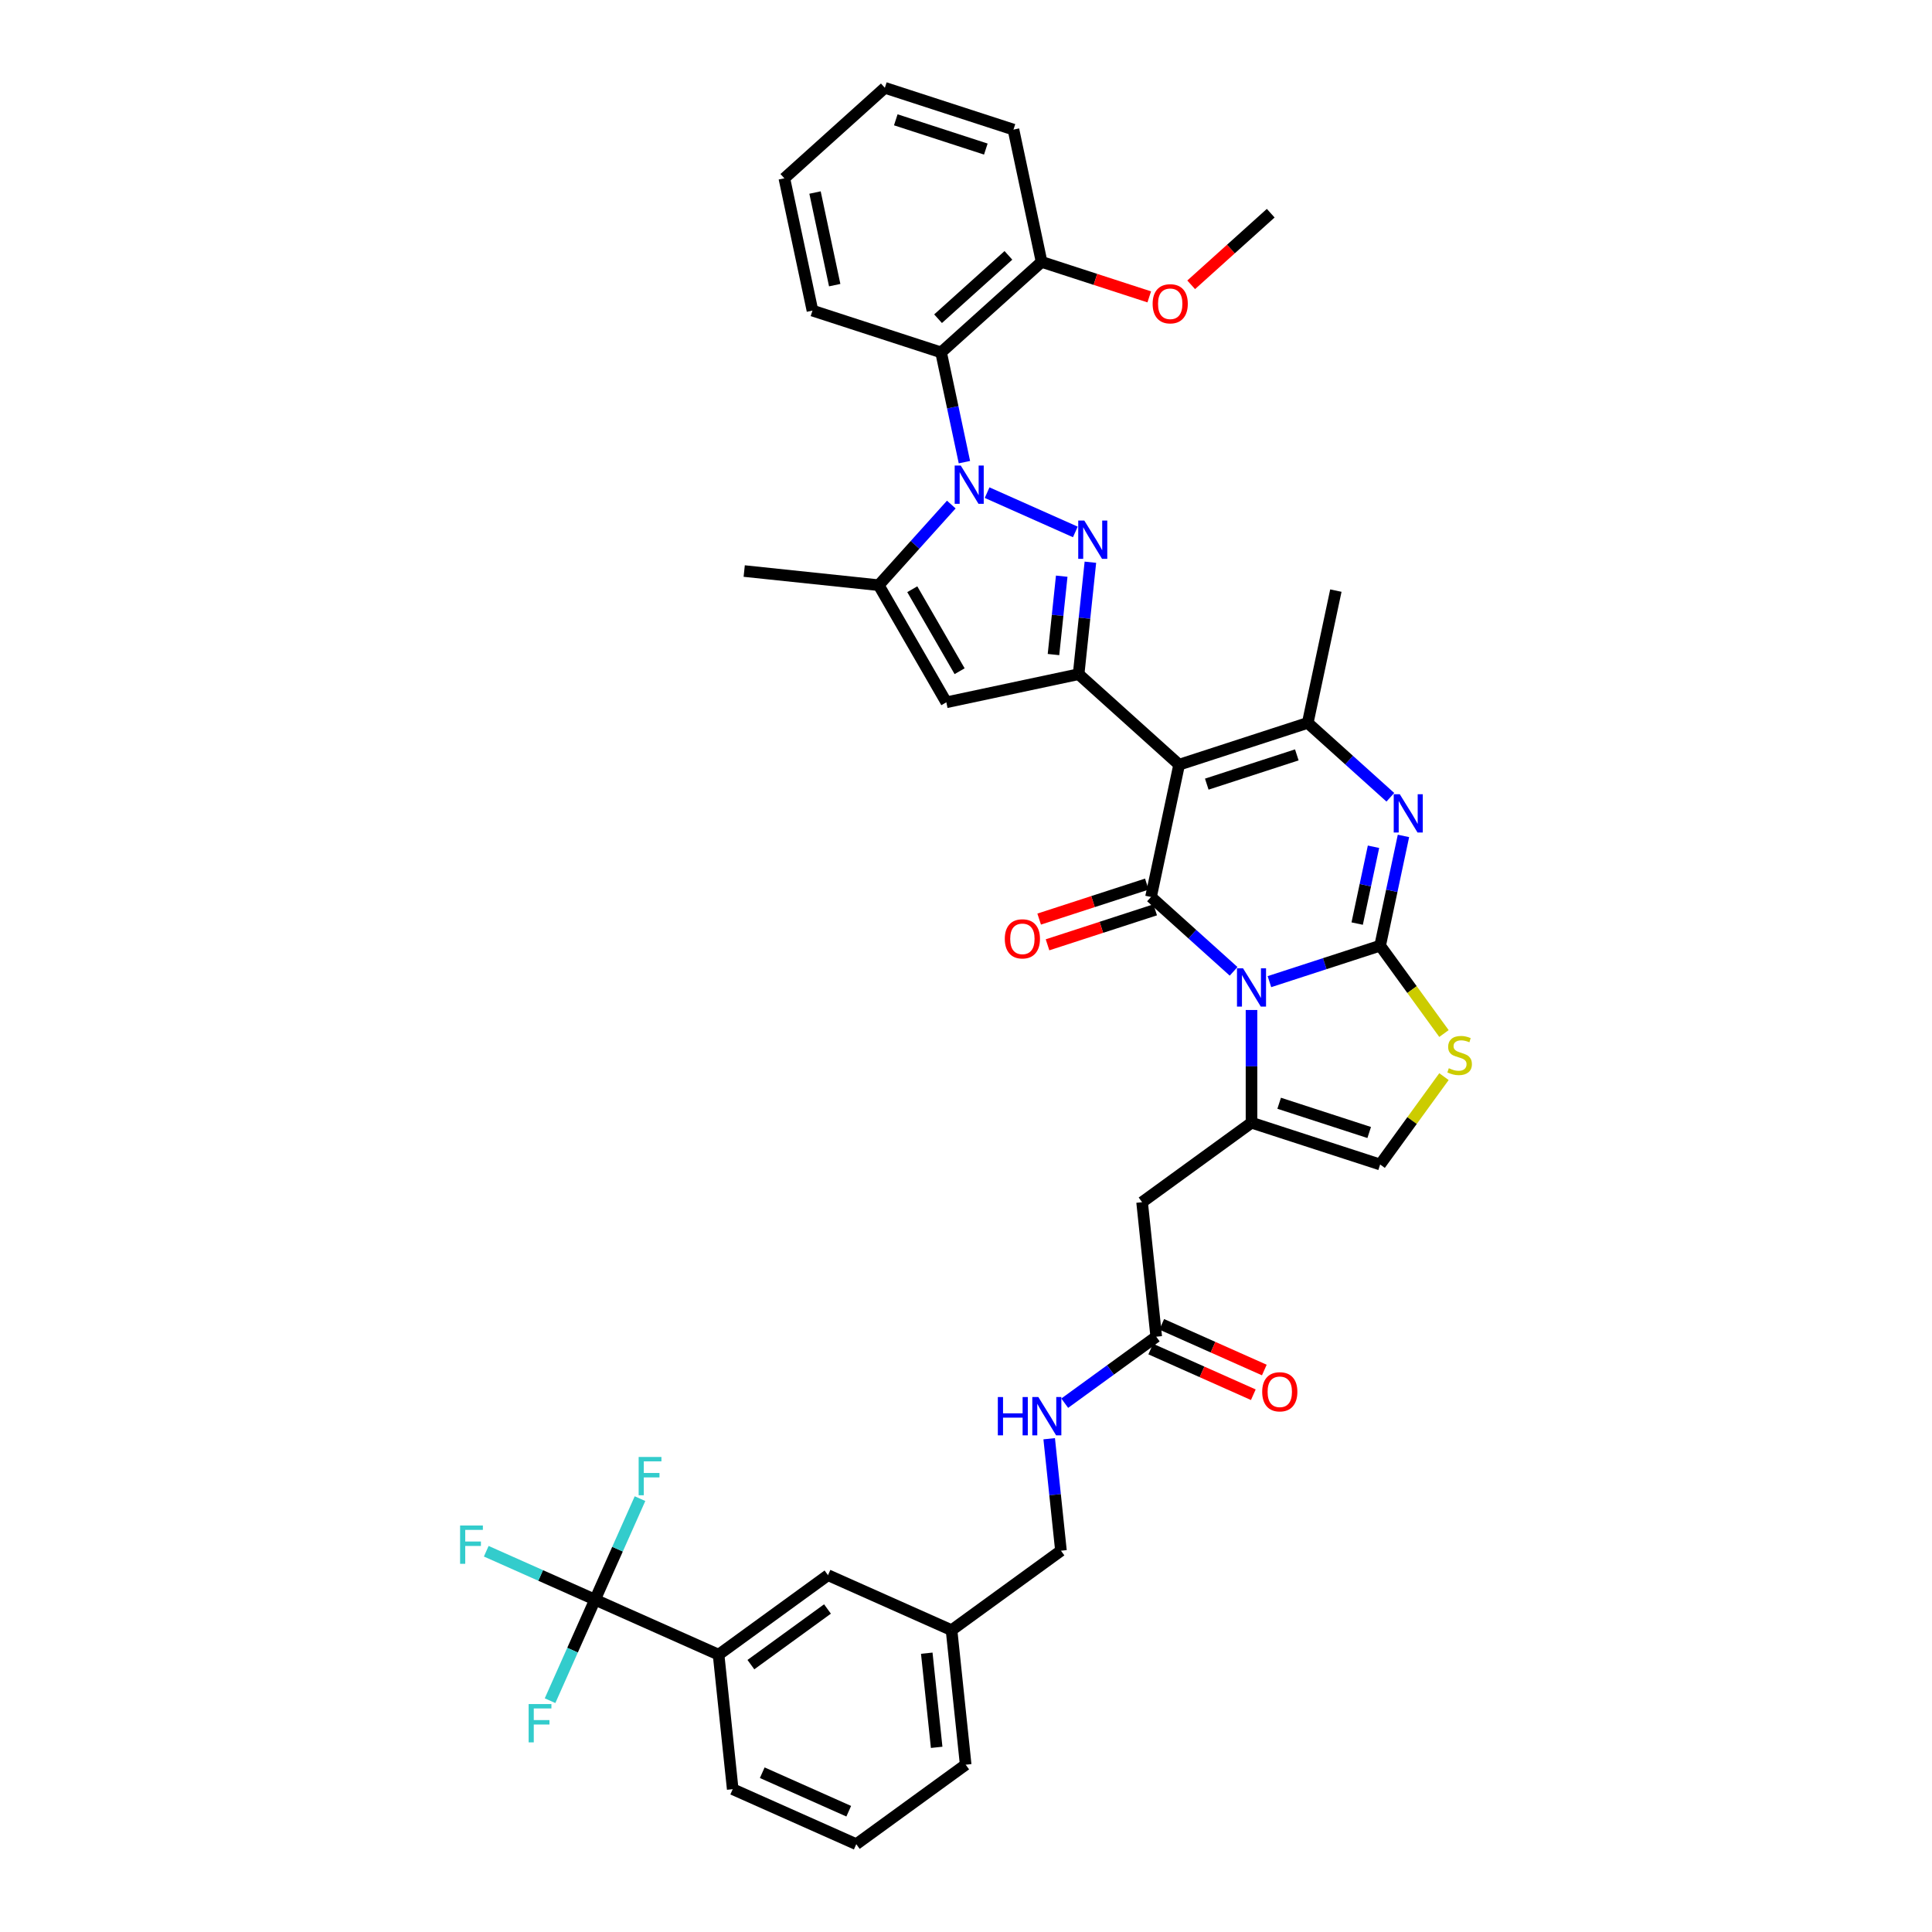 <?xml version='1.0' encoding='iso-8859-1'?>
<svg version='1.1' baseProfile='full'
              xmlns='http://www.w3.org/2000/svg'
                      xmlns:rdkit='http://www.rdkit.org/xml'
                      xmlns:xlink='http://www.w3.org/1999/xlink'
                  xml:space='preserve'
width='1000px' height='1000px' viewBox='0 0 1000 1000'>
<!-- END OF HEADER -->
<rect style='opacity:1.0;fill:#FFFFFF;stroke:none' width='1000' height='1000' x='0' y='0'> </rect>
<path class='bond-0' d='M 657.048,508.098 L 685.701,498.788' style='fill:none;fill-rule:evenodd;stroke:#0000FF;stroke-width:6px;stroke-linecap:butt;stroke-linejoin:miter;stroke-opacity:1' />
<path class='bond-0' d='M 685.701,498.788 L 714.354,489.478' style='fill:none;fill-rule:evenodd;stroke:#000000;stroke-width:6px;stroke-linecap:butt;stroke-linejoin:miter;stroke-opacity:1' />
<path class='bond-2' d='M 638.511,502.764 L 617.135,483.517' style='fill:none;fill-rule:evenodd;stroke:#0000FF;stroke-width:6px;stroke-linecap:butt;stroke-linejoin:miter;stroke-opacity:1' />
<path class='bond-2' d='M 617.135,483.517 L 595.759,464.269' style='fill:none;fill-rule:evenodd;stroke:#000000;stroke-width:6px;stroke-linecap:butt;stroke-linejoin:miter;stroke-opacity:1' />
<path class='bond-7' d='M 647.779,522.771 L 647.779,551.941' style='fill:none;fill-rule:evenodd;stroke:#0000FF;stroke-width:6px;stroke-linecap:butt;stroke-linejoin:miter;stroke-opacity:1' />
<path class='bond-7' d='M 647.779,551.941 L 647.779,581.11' style='fill:none;fill-rule:evenodd;stroke:#000000;stroke-width:6px;stroke-linecap:butt;stroke-linejoin:miter;stroke-opacity:1' />
<path class='bond-6' d='M 714.354,489.478 L 720.392,461.073' style='fill:none;fill-rule:evenodd;stroke:#000000;stroke-width:6px;stroke-linecap:butt;stroke-linejoin:miter;stroke-opacity:1' />
<path class='bond-6' d='M 720.392,461.073 L 726.43,432.669' style='fill:none;fill-rule:evenodd;stroke:#0000FF;stroke-width:6px;stroke-linecap:butt;stroke-linejoin:miter;stroke-opacity:1' />
<path class='bond-6' d='M 702.471,478.046 L 706.698,458.162' style='fill:none;fill-rule:evenodd;stroke:#000000;stroke-width:6px;stroke-linecap:butt;stroke-linejoin:miter;stroke-opacity:1' />
<path class='bond-6' d='M 706.698,458.162 L 710.924,438.279' style='fill:none;fill-rule:evenodd;stroke:#0000FF;stroke-width:6px;stroke-linecap:butt;stroke-linejoin:miter;stroke-opacity:1' />
<path class='bond-11' d='M 714.354,489.478 L 730.874,512.215' style='fill:none;fill-rule:evenodd;stroke:#000000;stroke-width:6px;stroke-linecap:butt;stroke-linejoin:miter;stroke-opacity:1' />
<path class='bond-11' d='M 730.874,512.215 L 747.394,534.953' style='fill:none;fill-rule:evenodd;stroke:#CCCC00;stroke-width:6px;stroke-linecap:butt;stroke-linejoin:miter;stroke-opacity:1' />
<path class='bond-1' d='M 610.313,395.798 L 595.759,464.269' style='fill:none;fill-rule:evenodd;stroke:#000000;stroke-width:6px;stroke-linecap:butt;stroke-linejoin:miter;stroke-opacity:1' />
<path class='bond-5' d='M 610.313,395.798 L 558.292,348.958' style='fill:none;fill-rule:evenodd;stroke:#000000;stroke-width:6px;stroke-linecap:butt;stroke-linejoin:miter;stroke-opacity:1' />
<path class='bond-8' d='M 610.313,395.798 L 676.888,374.167' style='fill:none;fill-rule:evenodd;stroke:#000000;stroke-width:6px;stroke-linecap:butt;stroke-linejoin:miter;stroke-opacity:1' />
<path class='bond-8' d='M 624.625,405.868 L 671.228,390.726' style='fill:none;fill-rule:evenodd;stroke:#000000;stroke-width:6px;stroke-linecap:butt;stroke-linejoin:miter;stroke-opacity:1' />
<path class='bond-18' d='M 593.595,457.612 L 565.733,466.665' style='fill:none;fill-rule:evenodd;stroke:#000000;stroke-width:6px;stroke-linecap:butt;stroke-linejoin:miter;stroke-opacity:1' />
<path class='bond-18' d='M 565.733,466.665 L 537.871,475.718' style='fill:none;fill-rule:evenodd;stroke:#FF0000;stroke-width:6px;stroke-linecap:butt;stroke-linejoin:miter;stroke-opacity:1' />
<path class='bond-18' d='M 597.922,470.927 L 570.059,479.98' style='fill:none;fill-rule:evenodd;stroke:#000000;stroke-width:6px;stroke-linecap:butt;stroke-linejoin:miter;stroke-opacity:1' />
<path class='bond-18' d='M 570.059,479.98 L 542.197,489.033' style='fill:none;fill-rule:evenodd;stroke:#FF0000;stroke-width:6px;stroke-linecap:butt;stroke-linejoin:miter;stroke-opacity:1' />
<path class='bond-3' d='M 510.928,254.995 L 556.594,275.327' style='fill:none;fill-rule:evenodd;stroke:#0000FF;stroke-width:6px;stroke-linecap:butt;stroke-linejoin:miter;stroke-opacity:1' />
<path class='bond-12' d='M 499.181,239.206 L 493.143,210.802' style='fill:none;fill-rule:evenodd;stroke:#0000FF;stroke-width:6px;stroke-linecap:butt;stroke-linejoin:miter;stroke-opacity:1' />
<path class='bond-12' d='M 493.143,210.802 L 487.106,182.397' style='fill:none;fill-rule:evenodd;stroke:#000000;stroke-width:6px;stroke-linecap:butt;stroke-linejoin:miter;stroke-opacity:1' />
<path class='bond-41' d='M 492.391,261.162 L 473.606,282.026' style='fill:none;fill-rule:evenodd;stroke:#0000FF;stroke-width:6px;stroke-linecap:butt;stroke-linejoin:miter;stroke-opacity:1' />
<path class='bond-41' d='M 473.606,282.026 L 454.82,302.89' style='fill:none;fill-rule:evenodd;stroke:#000000;stroke-width:6px;stroke-linecap:butt;stroke-linejoin:miter;stroke-opacity:1' />
<path class='bond-4' d='M 564.383,291.003 L 561.337,319.981' style='fill:none;fill-rule:evenodd;stroke:#0000FF;stroke-width:6px;stroke-linecap:butt;stroke-linejoin:miter;stroke-opacity:1' />
<path class='bond-4' d='M 561.337,319.981 L 558.292,348.958' style='fill:none;fill-rule:evenodd;stroke:#000000;stroke-width:6px;stroke-linecap:butt;stroke-linejoin:miter;stroke-opacity:1' />
<path class='bond-4' d='M 549.546,298.233 L 547.414,318.517' style='fill:none;fill-rule:evenodd;stroke:#0000FF;stroke-width:6px;stroke-linecap:butt;stroke-linejoin:miter;stroke-opacity:1' />
<path class='bond-4' d='M 547.414,318.517 L 545.282,338.801' style='fill:none;fill-rule:evenodd;stroke:#000000;stroke-width:6px;stroke-linecap:butt;stroke-linejoin:miter;stroke-opacity:1' />
<path class='bond-10' d='M 558.292,348.958 L 489.82,363.512' style='fill:none;fill-rule:evenodd;stroke:#000000;stroke-width:6px;stroke-linecap:butt;stroke-linejoin:miter;stroke-opacity:1' />
<path class='bond-40' d='M 719.64,412.661 L 698.264,393.414' style='fill:none;fill-rule:evenodd;stroke:#0000FF;stroke-width:6px;stroke-linecap:butt;stroke-linejoin:miter;stroke-opacity:1' />
<path class='bond-40' d='M 698.264,393.414 L 676.888,374.167' style='fill:none;fill-rule:evenodd;stroke:#000000;stroke-width:6px;stroke-linecap:butt;stroke-linejoin:miter;stroke-opacity:1' />
<path class='bond-14' d='M 647.779,581.11 L 591.147,622.256' style='fill:none;fill-rule:evenodd;stroke:#000000;stroke-width:6px;stroke-linecap:butt;stroke-linejoin:miter;stroke-opacity:1' />
<path class='bond-15' d='M 647.779,581.11 L 714.354,602.742' style='fill:none;fill-rule:evenodd;stroke:#000000;stroke-width:6px;stroke-linecap:butt;stroke-linejoin:miter;stroke-opacity:1' />
<path class='bond-15' d='M 662.092,571.04 L 708.694,586.182' style='fill:none;fill-rule:evenodd;stroke:#000000;stroke-width:6px;stroke-linecap:butt;stroke-linejoin:miter;stroke-opacity:1' />
<path class='bond-27' d='M 676.888,374.167 L 691.442,305.695' style='fill:none;fill-rule:evenodd;stroke:#000000;stroke-width:6px;stroke-linecap:butt;stroke-linejoin:miter;stroke-opacity:1' />
<path class='bond-9' d='M 454.82,302.89 L 489.82,363.512' style='fill:none;fill-rule:evenodd;stroke:#000000;stroke-width:6px;stroke-linecap:butt;stroke-linejoin:miter;stroke-opacity:1' />
<path class='bond-9' d='M 472.194,304.983 L 496.695,347.419' style='fill:none;fill-rule:evenodd;stroke:#000000;stroke-width:6px;stroke-linecap:butt;stroke-linejoin:miter;stroke-opacity:1' />
<path class='bond-29' d='M 454.82,302.89 L 385.202,295.572' style='fill:none;fill-rule:evenodd;stroke:#000000;stroke-width:6px;stroke-linecap:butt;stroke-linejoin:miter;stroke-opacity:1' />
<path class='bond-39' d='M 747.394,557.267 L 730.874,580.004' style='fill:none;fill-rule:evenodd;stroke:#CCCC00;stroke-width:6px;stroke-linecap:butt;stroke-linejoin:miter;stroke-opacity:1' />
<path class='bond-39' d='M 730.874,580.004 L 714.354,602.742' style='fill:none;fill-rule:evenodd;stroke:#000000;stroke-width:6px;stroke-linecap:butt;stroke-linejoin:miter;stroke-opacity:1' />
<path class='bond-19' d='M 487.106,182.397 L 539.126,135.557' style='fill:none;fill-rule:evenodd;stroke:#000000;stroke-width:6px;stroke-linecap:butt;stroke-linejoin:miter;stroke-opacity:1' />
<path class='bond-19' d='M 485.541,164.967 L 521.955,132.179' style='fill:none;fill-rule:evenodd;stroke:#000000;stroke-width:6px;stroke-linecap:butt;stroke-linejoin:miter;stroke-opacity:1' />
<path class='bond-30' d='M 487.106,182.397 L 420.531,160.766' style='fill:none;fill-rule:evenodd;stroke:#000000;stroke-width:6px;stroke-linecap:butt;stroke-linejoin:miter;stroke-opacity:1' />
<path class='bond-13' d='M 307.987,827.984 L 371.936,856.456' style='fill:none;fill-rule:evenodd;stroke:#000000;stroke-width:6px;stroke-linecap:butt;stroke-linejoin:miter;stroke-opacity:1' />
<path class='bond-23' d='M 307.987,827.984 L 279.835,815.45' style='fill:none;fill-rule:evenodd;stroke:#000000;stroke-width:6px;stroke-linecap:butt;stroke-linejoin:miter;stroke-opacity:1' />
<path class='bond-23' d='M 279.835,815.45 L 251.682,802.915' style='fill:none;fill-rule:evenodd;stroke:#33CCCC;stroke-width:6px;stroke-linecap:butt;stroke-linejoin:miter;stroke-opacity:1' />
<path class='bond-24' d='M 307.987,827.984 L 319.627,801.84' style='fill:none;fill-rule:evenodd;stroke:#000000;stroke-width:6px;stroke-linecap:butt;stroke-linejoin:miter;stroke-opacity:1' />
<path class='bond-24' d='M 319.627,801.84 L 331.267,775.697' style='fill:none;fill-rule:evenodd;stroke:#33CCCC;stroke-width:6px;stroke-linecap:butt;stroke-linejoin:miter;stroke-opacity:1' />
<path class='bond-25' d='M 307.987,827.984 L 296.347,854.127' style='fill:none;fill-rule:evenodd;stroke:#000000;stroke-width:6px;stroke-linecap:butt;stroke-linejoin:miter;stroke-opacity:1' />
<path class='bond-25' d='M 296.347,854.127 L 284.708,880.271' style='fill:none;fill-rule:evenodd;stroke:#33CCCC;stroke-width:6px;stroke-linecap:butt;stroke-linejoin:miter;stroke-opacity:1' />
<path class='bond-16' d='M 591.147,622.256 L 598.464,691.874' style='fill:none;fill-rule:evenodd;stroke:#000000;stroke-width:6px;stroke-linecap:butt;stroke-linejoin:miter;stroke-opacity:1' />
<path class='bond-20' d='M 598.464,691.874 L 574.783,709.079' style='fill:none;fill-rule:evenodd;stroke:#000000;stroke-width:6px;stroke-linecap:butt;stroke-linejoin:miter;stroke-opacity:1' />
<path class='bond-20' d='M 574.783,709.079 L 551.101,726.285' style='fill:none;fill-rule:evenodd;stroke:#0000FF;stroke-width:6px;stroke-linecap:butt;stroke-linejoin:miter;stroke-opacity:1' />
<path class='bond-22' d='M 595.617,698.268 L 622.167,710.089' style='fill:none;fill-rule:evenodd;stroke:#000000;stroke-width:6px;stroke-linecap:butt;stroke-linejoin:miter;stroke-opacity:1' />
<path class='bond-22' d='M 622.167,710.089 L 648.716,721.91' style='fill:none;fill-rule:evenodd;stroke:#FF0000;stroke-width:6px;stroke-linecap:butt;stroke-linejoin:miter;stroke-opacity:1' />
<path class='bond-22' d='M 601.312,685.479 L 627.861,697.299' style='fill:none;fill-rule:evenodd;stroke:#000000;stroke-width:6px;stroke-linecap:butt;stroke-linejoin:miter;stroke-opacity:1' />
<path class='bond-22' d='M 627.861,697.299 L 654.411,709.12' style='fill:none;fill-rule:evenodd;stroke:#FF0000;stroke-width:6px;stroke-linecap:butt;stroke-linejoin:miter;stroke-opacity:1' />
<path class='bond-17' d='M 371.936,856.456 L 428.568,815.31' style='fill:none;fill-rule:evenodd;stroke:#000000;stroke-width:6px;stroke-linecap:butt;stroke-linejoin:miter;stroke-opacity:1' />
<path class='bond-17' d='M 388.66,861.61 L 428.303,832.809' style='fill:none;fill-rule:evenodd;stroke:#000000;stroke-width:6px;stroke-linecap:butt;stroke-linejoin:miter;stroke-opacity:1' />
<path class='bond-43' d='M 371.936,856.456 L 379.253,926.073' style='fill:none;fill-rule:evenodd;stroke:#000000;stroke-width:6px;stroke-linecap:butt;stroke-linejoin:miter;stroke-opacity:1' />
<path class='bond-31' d='M 539.126,135.557 L 566.989,144.61' style='fill:none;fill-rule:evenodd;stroke:#000000;stroke-width:6px;stroke-linecap:butt;stroke-linejoin:miter;stroke-opacity:1' />
<path class='bond-31' d='M 566.989,144.61 L 594.851,153.664' style='fill:none;fill-rule:evenodd;stroke:#FF0000;stroke-width:6px;stroke-linecap:butt;stroke-linejoin:miter;stroke-opacity:1' />
<path class='bond-34' d='M 539.126,135.557 L 524.572,67.086' style='fill:none;fill-rule:evenodd;stroke:#000000;stroke-width:6px;stroke-linecap:butt;stroke-linejoin:miter;stroke-opacity:1' />
<path class='bond-28' d='M 543.058,744.681 L 546.104,773.659' style='fill:none;fill-rule:evenodd;stroke:#0000FF;stroke-width:6px;stroke-linecap:butt;stroke-linejoin:miter;stroke-opacity:1' />
<path class='bond-28' d='M 546.104,773.659 L 549.15,802.637' style='fill:none;fill-rule:evenodd;stroke:#000000;stroke-width:6px;stroke-linecap:butt;stroke-linejoin:miter;stroke-opacity:1' />
<path class='bond-21' d='M 428.568,815.31 L 492.518,843.782' style='fill:none;fill-rule:evenodd;stroke:#000000;stroke-width:6px;stroke-linecap:butt;stroke-linejoin:miter;stroke-opacity:1' />
<path class='bond-26' d='M 492.518,843.782 L 549.15,802.637' style='fill:none;fill-rule:evenodd;stroke:#000000;stroke-width:6px;stroke-linecap:butt;stroke-linejoin:miter;stroke-opacity:1' />
<path class='bond-35' d='M 492.518,843.782 L 499.835,913.4' style='fill:none;fill-rule:evenodd;stroke:#000000;stroke-width:6px;stroke-linecap:butt;stroke-linejoin:miter;stroke-opacity:1' />
<path class='bond-35' d='M 479.692,855.688 L 484.814,904.421' style='fill:none;fill-rule:evenodd;stroke:#000000;stroke-width:6px;stroke-linecap:butt;stroke-linejoin:miter;stroke-opacity:1' />
<path class='bond-37' d='M 420.531,160.766 L 405.977,92.294' style='fill:none;fill-rule:evenodd;stroke:#000000;stroke-width:6px;stroke-linecap:butt;stroke-linejoin:miter;stroke-opacity:1' />
<path class='bond-37' d='M 432.042,147.584 L 421.854,99.654' style='fill:none;fill-rule:evenodd;stroke:#000000;stroke-width:6px;stroke-linecap:butt;stroke-linejoin:miter;stroke-opacity:1' />
<path class='bond-36' d='M 616.552,147.419 L 637.137,128.884' style='fill:none;fill-rule:evenodd;stroke:#FF0000;stroke-width:6px;stroke-linecap:butt;stroke-linejoin:miter;stroke-opacity:1' />
<path class='bond-36' d='M 637.137,128.884 L 657.722,110.349' style='fill:none;fill-rule:evenodd;stroke:#000000;stroke-width:6px;stroke-linecap:butt;stroke-linejoin:miter;stroke-opacity:1' />
<path class='bond-32' d='M 379.253,926.073 L 443.203,954.545' style='fill:none;fill-rule:evenodd;stroke:#000000;stroke-width:6px;stroke-linecap:butt;stroke-linejoin:miter;stroke-opacity:1' />
<path class='bond-32' d='M 394.54,917.554 L 439.305,937.485' style='fill:none;fill-rule:evenodd;stroke:#000000;stroke-width:6px;stroke-linecap:butt;stroke-linejoin:miter;stroke-opacity:1' />
<path class='bond-33' d='M 443.203,954.545 L 499.835,913.4' style='fill:none;fill-rule:evenodd;stroke:#000000;stroke-width:6px;stroke-linecap:butt;stroke-linejoin:miter;stroke-opacity:1' />
<path class='bond-38' d='M 524.572,67.086 L 457.997,45.455' style='fill:none;fill-rule:evenodd;stroke:#000000;stroke-width:6px;stroke-linecap:butt;stroke-linejoin:miter;stroke-opacity:1' />
<path class='bond-38' d='M 510.26,77.156 L 463.657,62.014' style='fill:none;fill-rule:evenodd;stroke:#000000;stroke-width:6px;stroke-linecap:butt;stroke-linejoin:miter;stroke-opacity:1' />
<path class='bond-42' d='M 405.977,92.294 L 457.997,45.455' style='fill:none;fill-rule:evenodd;stroke:#000000;stroke-width:6px;stroke-linecap:butt;stroke-linejoin:miter;stroke-opacity:1' />
<path  class='atom-0' d='M 643.397 501.197
L 649.893 511.697
Q 650.537 512.733, 651.573 514.609
Q 652.61 516.485, 652.666 516.597
L 652.666 501.197
L 655.298 501.197
L 655.298 521.021
L 652.582 521.021
L 645.609 509.541
Q 644.797 508.197, 643.929 506.657
Q 643.089 505.117, 642.837 504.641
L 642.837 521.021
L 640.261 521.021
L 640.261 501.197
L 643.397 501.197
' fill='#0000FF'/>
<path  class='atom-4' d='M 497.278 240.956
L 503.774 251.457
Q 504.418 252.493, 505.454 254.369
Q 506.49 256.245, 506.546 256.357
L 506.546 240.956
L 509.178 240.956
L 509.178 260.781
L 506.462 260.781
L 499.49 249.301
Q 498.678 247.957, 497.81 246.417
Q 496.97 244.877, 496.718 244.401
L 496.718 260.781
L 494.141 260.781
L 494.141 240.956
L 497.278 240.956
' fill='#0000FF'/>
<path  class='atom-5' d='M 561.227 269.428
L 567.723 279.929
Q 568.367 280.965, 569.403 282.841
Q 570.439 284.717, 570.495 284.829
L 570.495 269.428
L 573.127 269.428
L 573.127 289.253
L 570.411 289.253
L 563.439 277.773
Q 562.627 276.429, 561.759 274.889
Q 560.919 273.349, 560.667 272.873
L 560.667 289.253
L 558.091 289.253
L 558.091 269.428
L 561.227 269.428
' fill='#0000FF'/>
<path  class='atom-7' d='M 724.526 411.094
L 731.022 421.594
Q 731.666 422.63, 732.702 424.506
Q 733.739 426.382, 733.795 426.494
L 733.795 411.094
L 736.427 411.094
L 736.427 430.919
L 733.711 430.919
L 726.738 419.438
Q 725.926 418.094, 725.058 416.554
Q 724.218 415.014, 723.966 414.538
L 723.966 430.919
L 721.39 430.919
L 721.39 411.094
L 724.526 411.094
' fill='#0000FF'/>
<path  class='atom-12' d='M 749.9 552.914
Q 750.124 552.998, 751.048 553.39
Q 751.972 553.782, 752.98 554.034
Q 754.016 554.258, 755.024 554.258
Q 756.9 554.258, 757.992 553.362
Q 759.084 552.438, 759.084 550.842
Q 759.084 549.75, 758.524 549.078
Q 757.992 548.406, 757.152 548.042
Q 756.312 547.678, 754.912 547.258
Q 753.148 546.726, 752.084 546.222
Q 751.048 545.718, 750.292 544.654
Q 749.564 543.59, 749.564 541.798
Q 749.564 539.306, 751.244 537.766
Q 752.952 536.226, 756.312 536.226
Q 758.608 536.226, 761.212 537.318
L 760.568 539.474
Q 758.188 538.494, 756.396 538.494
Q 754.464 538.494, 753.4 539.306
Q 752.336 540.09, 752.364 541.462
Q 752.364 542.526, 752.896 543.17
Q 753.456 543.814, 754.24 544.178
Q 755.052 544.542, 756.396 544.962
Q 758.188 545.522, 759.252 546.082
Q 760.316 546.642, 761.072 547.79
Q 761.856 548.91, 761.856 550.842
Q 761.856 553.586, 760.008 555.07
Q 758.188 556.526, 755.136 556.526
Q 753.372 556.526, 752.028 556.134
Q 750.712 555.77, 749.144 555.126
L 749.9 552.914
' fill='#CCCC00'/>
<path  class='atom-19' d='M 520.083 485.957
Q 520.083 481.197, 522.435 478.537
Q 524.787 475.877, 529.184 475.877
Q 533.58 475.877, 535.932 478.537
Q 538.284 481.197, 538.284 485.957
Q 538.284 490.773, 535.904 493.517
Q 533.524 496.233, 529.184 496.233
Q 524.815 496.233, 522.435 493.517
Q 520.083 490.801, 520.083 485.957
M 529.184 493.993
Q 532.208 493.993, 533.832 491.977
Q 535.484 489.933, 535.484 485.957
Q 535.484 482.065, 533.832 480.105
Q 532.208 478.117, 529.184 478.117
Q 526.159 478.117, 524.507 480.077
Q 522.883 482.037, 522.883 485.957
Q 522.883 489.961, 524.507 491.977
Q 526.159 493.993, 529.184 493.993
' fill='#FF0000'/>
<path  class='atom-21' d='M 516.478 723.107
L 519.166 723.107
L 519.166 731.535
L 529.302 731.535
L 529.302 723.107
L 531.99 723.107
L 531.99 742.931
L 529.302 742.931
L 529.302 733.775
L 519.166 733.775
L 519.166 742.931
L 516.478 742.931
L 516.478 723.107
' fill='#0000FF'/>
<path  class='atom-21' d='M 537.45 723.107
L 543.946 733.607
Q 544.59 734.643, 545.627 736.519
Q 546.663 738.395, 546.719 738.507
L 546.719 723.107
L 549.351 723.107
L 549.351 742.931
L 546.635 742.931
L 539.662 731.451
Q 538.85 730.107, 537.982 728.567
Q 537.142 727.027, 536.89 726.551
L 536.89 742.931
L 534.314 742.931
L 534.314 723.107
L 537.45 723.107
' fill='#0000FF'/>
<path  class='atom-23' d='M 653.313 720.402
Q 653.313 715.641, 655.666 712.981
Q 658.018 710.321, 662.414 710.321
Q 666.81 710.321, 669.162 712.981
Q 671.514 715.641, 671.514 720.402
Q 671.514 725.218, 669.134 727.962
Q 666.754 730.678, 662.414 730.678
Q 658.046 730.678, 655.666 727.962
Q 653.313 725.246, 653.313 720.402
M 662.414 728.438
Q 665.438 728.438, 667.062 726.422
Q 668.714 724.378, 668.714 720.402
Q 668.714 716.509, 667.062 714.549
Q 665.438 712.561, 662.414 712.561
Q 659.39 712.561, 657.738 714.521
Q 656.114 716.481, 656.114 720.402
Q 656.114 724.406, 657.738 726.422
Q 659.39 728.438, 662.414 728.438
' fill='#FF0000'/>
<path  class='atom-24' d='M 238.144 789.6
L 249.932 789.6
L 249.932 791.868
L 240.804 791.868
L 240.804 797.888
L 248.924 797.888
L 248.924 800.184
L 240.804 800.184
L 240.804 809.424
L 238.144 809.424
L 238.144 789.6
' fill='#33CCCC'/>
<path  class='atom-25' d='M 330.565 754.123
L 342.353 754.123
L 342.353 756.391
L 333.225 756.391
L 333.225 762.411
L 341.345 762.411
L 341.345 764.707
L 333.225 764.707
L 333.225 773.947
L 330.565 773.947
L 330.565 754.123
' fill='#33CCCC'/>
<path  class='atom-26' d='M 273.621 882.021
L 285.409 882.021
L 285.409 884.289
L 276.281 884.289
L 276.281 890.309
L 284.401 890.309
L 284.401 892.605
L 276.281 892.605
L 276.281 901.845
L 273.621 901.845
L 273.621 882.021
' fill='#33CCCC'/>
<path  class='atom-32' d='M 596.601 157.245
Q 596.601 152.485, 598.953 149.825
Q 601.305 147.165, 605.701 147.165
Q 610.097 147.165, 612.45 149.825
Q 614.802 152.485, 614.802 157.245
Q 614.802 162.061, 612.422 164.805
Q 610.041 167.521, 605.701 167.521
Q 601.333 167.521, 598.953 164.805
Q 596.601 162.089, 596.601 157.245
M 605.701 165.281
Q 608.725 165.281, 610.349 163.265
Q 612.002 161.221, 612.002 157.245
Q 612.002 153.353, 610.349 151.393
Q 608.725 149.405, 605.701 149.405
Q 602.677 149.405, 601.025 151.365
Q 599.401 153.325, 599.401 157.245
Q 599.401 161.249, 601.025 163.265
Q 602.677 165.281, 605.701 165.281
' fill='#FF0000'/>
</svg>
